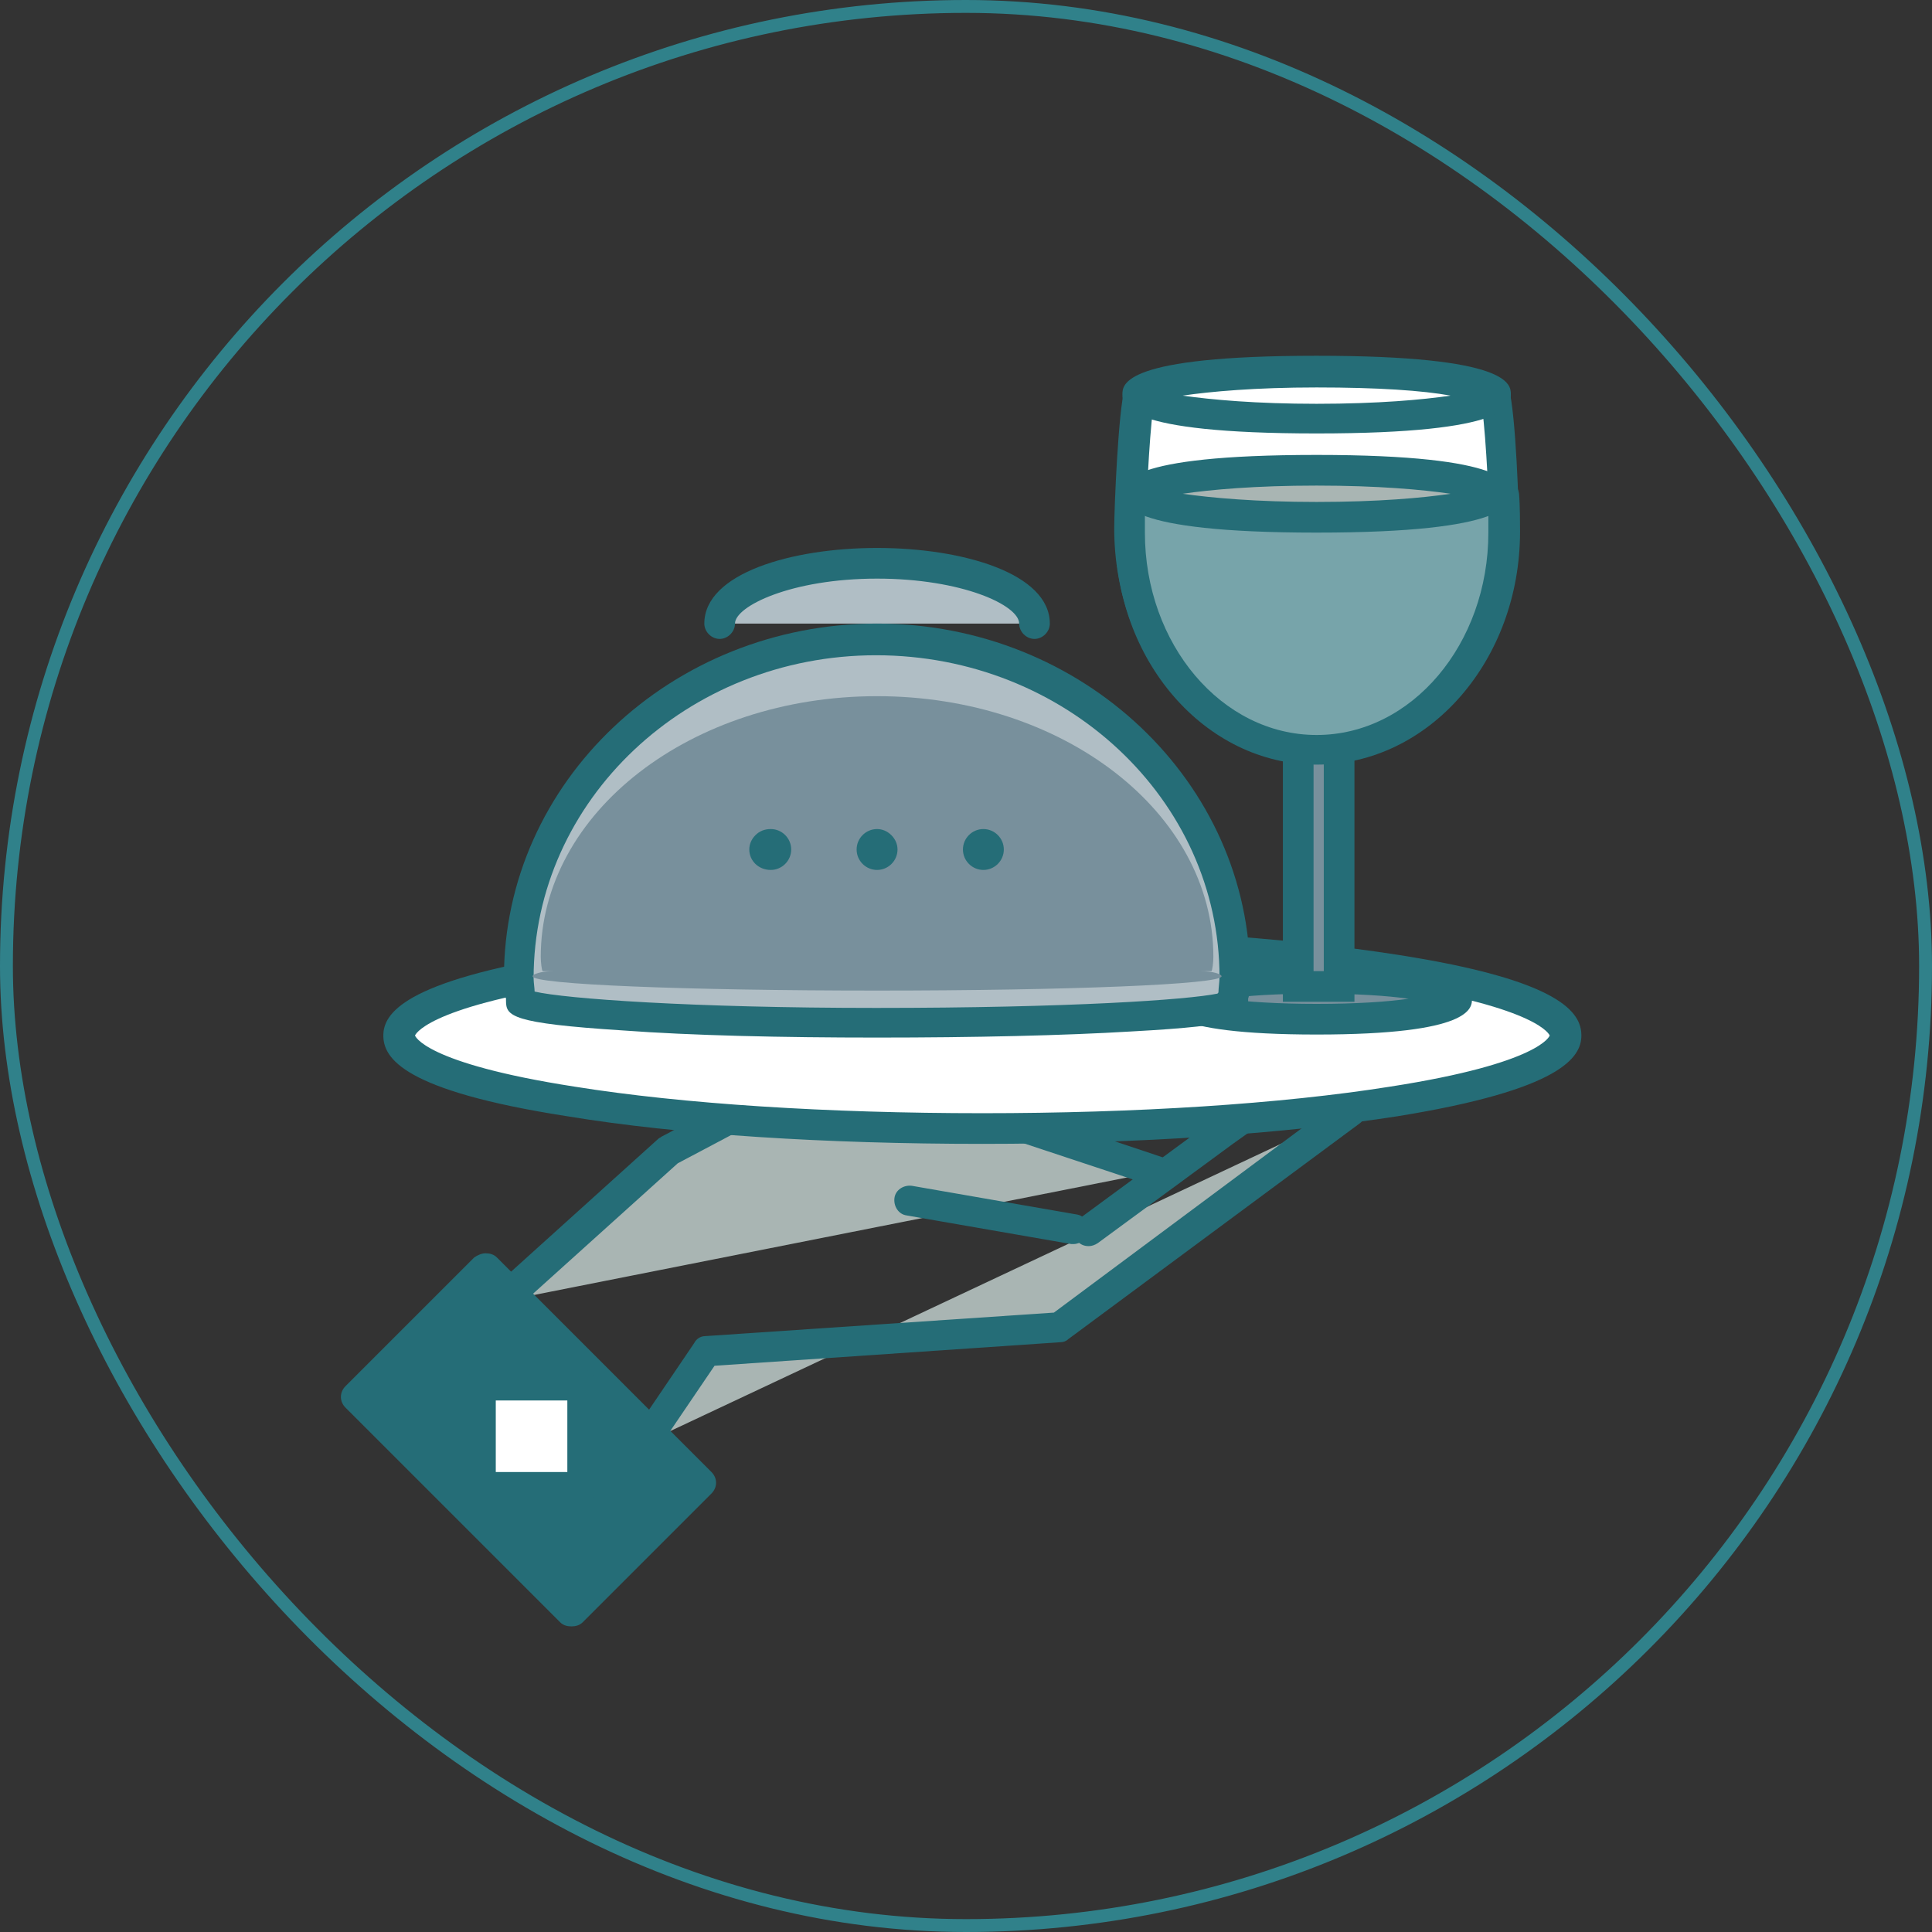 <svg width="150" height="150" viewBox="0 0 150 150" fill="none" xmlns="http://www.w3.org/2000/svg">
<rect x="0" y="0" width="150" height="150" fill="#333333" stroke="none"/>
<rect x="0.5" y="0.5" width="149" height="149" rx="74.5" stroke="#30818A"/>
<path d="M80.238 48.417C80.238 45.798 74.762 43.734 68.016 43.734C61.27 43.734 55.794 45.798 55.794 48.417" fill="#B0BEC5"/>
<path d="M55.873 49.606C56.508 49.606 57.064 49.051 57.064 48.416C57.064 47.067 61.429 44.924 68.095 44.924C74.683 44.924 79.127 46.987 79.127 48.416C79.127 49.051 79.683 49.606 80.318 49.606C80.953 49.606 81.508 49.051 81.508 48.416C81.508 44.527 74.762 42.543 68.095 42.543C61.429 42.543 54.683 44.527 54.683 48.416C54.683 49.051 55.238 49.606 55.873 49.606Z" fill="#256D77"/>
<path d="M50 112.067L54.841 104.924L82.302 103.099L104.841 86.273" fill="#A9B5B3"/>
<path d="M50 113.259C50.397 113.259 50.794 113.1 50.953 112.703L55.476 106.037L82.302 104.211C82.54 104.211 82.778 104.132 82.937 103.973L105.556 87.227C106.111 86.83 106.191 86.116 105.794 85.56C105.397 85.005 104.683 84.925 104.127 85.322L81.826 101.91L54.762 103.735C54.365 103.735 54.048 103.973 53.889 104.29L49.048 111.433C48.651 111.989 48.81 112.703 49.365 113.1C49.524 113.259 49.762 113.259 50 113.259Z" fill="#256D77"/>
<path d="M84.524 95.557L95 87.859L103.016 82.144" fill="#A9B5B3"/>
<path d="M84.524 96.749C84.762 96.749 85 96.669 85.238 96.511L95.714 88.812L103.73 83.098C104.286 82.701 104.365 81.987 103.968 81.431C103.571 80.876 102.857 80.796 102.302 81.193L94.286 86.908L83.81 94.606C83.254 95.003 83.175 95.717 83.572 96.273C83.81 96.59 84.127 96.749 84.524 96.749Z" fill="#256D77"/>
<path d="M38.968 101.035L51.984 89.289L64.683 82.543L89.841 90.956" fill="#A9B5B3"/>
<path d="M38.968 102.225C39.286 102.225 39.524 102.145 39.762 101.907L52.619 90.32L64.762 83.891L89.445 92.066C90.079 92.304 90.714 91.907 90.953 91.352C91.191 90.717 90.794 90.082 90.238 89.844L65.079 81.431C64.762 81.352 64.445 81.352 64.127 81.51L51.349 88.256C51.27 88.336 51.191 88.336 51.111 88.415L38.095 100.161C37.619 100.637 37.54 101.352 38.016 101.828C38.333 102.145 38.651 102.225 38.968 102.225Z" fill="#256D77"/>
<path d="M70.635 93.176L83.334 95.398L70.635 93.176Z" fill="#A9B5B3"/>
<path d="M83.333 96.589C83.889 96.589 84.365 96.192 84.524 95.636C84.603 95.001 84.206 94.366 83.572 94.287L70.794 92.065C70.159 91.985 69.524 92.382 69.445 93.017C69.365 93.652 69.762 94.287 70.397 94.366L83.175 96.589C83.254 96.589 83.254 96.589 83.333 96.589Z" fill="#256D77"/>
<path d="M27.698 108.414L44.365 125.081L54.365 115.081L37.698 98.414L27.698 108.414Z" fill="#256D77"/>
<path d="M44.365 126.273C44.682 126.273 45 126.194 45.238 125.955L55.238 115.955C55.714 115.479 55.714 114.765 55.238 114.289L38.571 97.622C38.333 97.384 38.016 97.305 37.698 97.305C37.381 97.305 37.063 97.463 36.825 97.622L26.825 107.622C26.349 108.098 26.349 108.813 26.825 109.289L43.492 125.955C43.73 126.194 44.048 126.273 44.365 126.273ZM52.619 115.082L44.286 123.416L29.286 108.416L37.619 100.082L52.619 115.082Z" fill="#256D77"/>
<path d="M30.953 80.398C30.953 84.366 51.191 87.62 76.191 87.62C101.191 87.62 121.429 84.366 121.429 80.398C121.429 76.43 101.191 73.176 76.191 73.176C51.27 73.176 30.953 76.43 30.953 80.398Z" fill="white"/>
<path d="M76.27 88.81C88.413 88.81 99.841 88.016 108.492 86.667C121.27 84.603 122.778 82.064 122.778 80.397C122.778 78.651 121.27 76.111 108.492 74.127C99.841 72.778 88.413 71.984 76.27 71.984C64.127 71.984 52.699 72.778 44.048 74.127C31.27 76.191 29.762 78.73 29.762 80.397C29.762 82.143 31.27 84.683 44.048 86.667C52.699 88.096 64.127 88.81 76.27 88.81ZM76.27 74.365C88.175 74.365 99.365 75.08 107.857 76.429C119.603 78.254 120.318 80.397 120.318 80.397C120.318 80.397 119.683 82.54 107.937 84.365C99.445 85.715 88.175 86.429 76.27 86.429C64.286 86.429 53.016 85.715 44.603 84.365C32.857 82.54 32.222 80.397 32.222 80.397C32.222 80.397 32.937 78.254 44.683 76.429C53.095 75.08 64.365 74.365 76.27 74.365Z" fill="#256D77"/>
<path d="M91.429 77.544C91.429 78.417 96.27 79.132 102.222 79.132C108.175 79.132 113.016 78.417 113.016 77.544C113.016 76.671 108.175 75.957 102.222 75.957C96.27 75.957 91.429 76.671 91.429 77.544Z" fill="#78909C"/>
<path d="M102.222 80.321C114.286 80.321 114.286 78.258 114.286 77.543C114.286 76.829 114.286 74.766 102.302 74.766C90.317 74.766 90.317 76.829 90.317 77.543C90.238 78.258 90.238 80.321 102.222 80.321ZM109.365 77.543C107.698 77.781 105.317 77.94 102.222 77.94C99.206 77.94 96.746 77.781 95.079 77.543C96.746 77.305 99.127 77.147 102.222 77.147C105.317 77.147 107.698 77.305 109.365 77.543Z" fill="#256D77"/>
<path d="M103.968 54.367H100.794V76.589H103.968V54.367Z" fill="#78909C"/>
<path d="M99.603 77.779H105.159V53.176H99.603V77.779ZM102.778 75.398H101.984V55.557H102.778V75.398Z" fill="#256D77"/>
<path d="M116.111 30.559C116.508 32.146 116.825 39.368 116.825 41.114C116.825 50.479 110.318 58.178 102.302 58.178C94.286 58.178 87.778 50.479 87.778 41.114C87.778 39.368 88.095 32.146 88.492 30.559H116.111Z" fill="white"/>
<path d="M102.222 59.288C110.873 59.288 117.937 51.113 117.937 41.034C117.937 39.685 117.698 32.066 117.143 30.161C117.064 29.685 116.587 29.367 116.111 29.367H88.492C87.936 29.367 87.46 29.764 87.302 30.24C86.825 31.986 86.508 39.367 86.508 41.034C86.508 51.113 93.571 59.288 102.222 59.288ZM115.079 31.748C115.397 34.129 115.635 39.447 115.635 41.113C115.635 49.843 109.683 56.986 102.302 56.986C94.921 56.986 88.968 49.843 88.968 41.113C88.968 39.526 89.206 34.129 89.524 31.748H115.079Z" fill="#256D77"/>
<path d="M116.746 38.492C116.825 39.286 116.825 40.794 116.825 41.349C116.825 50.714 110.318 58.254 102.302 58.254C94.286 58.254 87.778 50.794 87.778 41.349C87.778 40.794 87.778 39.286 87.857 38.492H116.746Z" fill="#77A4AA"/>
<path d="M102.222 59.365C110.952 59.365 118.016 51.27 118.016 41.27C118.016 40.715 118.016 39.207 117.937 38.334C117.857 37.699 117.381 37.223 116.746 37.223H87.857C87.222 37.223 86.746 37.699 86.667 38.334C86.587 39.207 86.587 40.715 86.587 41.27C86.508 51.27 93.571 59.365 102.222 59.365ZM115.556 39.683V41.35C115.556 50 109.603 57.064 102.222 57.064C94.841 57.064 88.889 50 88.889 41.35C88.889 41.032 88.889 40.318 88.889 39.683H115.556Z" fill="#256D77"/>
<path d="M88.333 30.716C88.333 31.748 94.524 32.541 102.222 32.541C109.921 32.541 116.111 31.748 116.111 30.716C116.111 29.684 109.921 28.891 102.222 28.891C94.603 28.891 88.333 29.684 88.333 30.716Z" fill="white"/>
<path d="M102.222 33.653C117.302 33.653 117.302 31.431 117.302 30.637C117.302 29.843 117.302 27.621 102.222 27.621C87.143 27.621 87.143 29.843 87.143 30.637C87.143 31.431 87.143 33.653 102.222 33.653ZM112.619 30.716C110.476 31.034 106.984 31.351 102.222 31.351C97.54 31.351 94.047 31.034 91.825 30.716C93.968 30.399 97.46 30.081 102.222 30.081C106.984 30.081 110.476 30.32 112.619 30.716Z" fill="#256D77"/>
<path d="M88.333 38.337C88.333 39.369 94.524 40.163 102.222 40.163C109.921 40.163 116.111 39.369 116.111 38.337C116.111 37.305 109.921 36.512 102.222 36.512C94.603 36.512 88.333 37.305 88.333 38.337Z" fill="#A9B5B3"/>
<path d="M102.222 41.352C117.302 41.352 117.302 39.05 117.302 38.336C117.302 37.622 117.302 35.32 102.222 35.32C87.143 35.32 87.143 37.542 87.143 38.336C87.143 39.05 87.143 41.352 102.222 41.352ZM112.619 38.336C110.476 38.654 106.984 38.971 102.222 38.971C97.54 38.971 94.047 38.654 91.825 38.336C93.968 38.019 97.46 37.701 102.222 37.701C106.984 37.701 110.476 38.019 112.619 38.336Z" fill="#256D77"/>
<path d="M40.397 77.382C40.397 77.382 40.238 76.509 40.238 75.953C40.238 61.43 52.699 49.684 68.016 49.684C83.333 49.684 95.794 61.43 95.794 75.953C95.794 76.43 95.635 77.382 95.635 77.382V77.938C95.635 78.731 83.73 79.445 68.016 79.445C52.381 79.366 40.397 78.573 40.397 77.779C40.397 77.541 40.397 77.382 40.397 77.382Z" fill="#B0BEC5"/>
<path d="M68.095 80.557C75.635 80.557 82.619 80.398 87.857 80.081C96.587 79.605 96.905 79.049 96.905 77.859V77.541C97.064 77.065 97.064 76.43 97.064 75.874C97.064 60.716 84.048 48.414 68.095 48.414C52.143 48.414 39.127 60.716 39.127 75.874C39.127 76.43 39.127 77.065 39.286 77.541V77.7C39.286 78.89 39.682 79.446 48.333 80.001C53.651 80.398 60.714 80.557 68.095 80.557ZM94.524 77.144C92.222 77.62 83.095 78.255 68.016 78.255C53.73 78.255 43.889 77.541 41.508 76.986C41.508 76.747 41.429 76.271 41.429 75.954C41.429 62.144 53.333 50.874 68.016 50.874C82.698 50.874 94.683 62.065 94.683 75.874C94.683 76.192 94.603 76.747 94.603 76.986C94.603 77.065 94.603 77.065 94.524 77.144Z" fill="#256D77"/>
<path d="M43.016 75.4H42.143C42.063 75.4 41.984 74.686 41.984 74.289C41.984 63.098 53.651 54.051 68.095 54.051C82.54 54.051 94.206 63.098 94.206 74.289C94.206 74.686 94.127 75.4 94.048 75.4H93.175C94.206 75.4 94.841 75.638 94.841 75.797C94.841 76.432 82.857 76.908 68.095 76.908C53.333 76.908 41.349 76.432 41.349 75.797C41.349 75.638 41.984 75.4 43.016 75.4Z" fill="#78909C"/>
<path d="M60.952 65.956C60.952 65.321 60.397 64.766 59.762 64.766C59.127 64.766 58.571 65.321 58.571 65.956C58.571 66.591 59.127 67.147 59.762 67.147C60.397 67.147 60.952 66.67 60.952 65.956Z" fill="#256D77"/>
<path d="M59.841 67.542C60.714 67.542 61.428 66.828 61.428 65.954C61.428 65.082 60.714 64.367 59.841 64.367C59.365 64.367 58.968 64.526 58.651 64.843C58.333 65.161 58.175 65.558 58.175 65.954C58.175 66.828 58.889 67.542 59.841 67.542ZM59.762 65.161C60.159 65.161 60.556 65.558 60.556 65.954C60.556 66.351 60.238 66.748 59.762 66.748C59.286 66.748 58.968 66.431 58.968 65.954C58.968 65.716 59.047 65.558 59.206 65.399C59.365 65.24 59.603 65.161 59.762 65.161Z" fill="#256D77"/>
<path d="M69.286 65.956C69.286 65.321 68.73 64.766 68.095 64.766C67.46 64.766 66.905 65.321 66.905 65.956C66.905 66.591 67.46 67.147 68.095 67.147C68.73 67.147 69.286 66.67 69.286 65.956Z" fill="#256D77"/>
<path d="M68.095 67.542C68.968 67.542 69.683 66.828 69.683 65.954C69.683 65.558 69.524 65.161 69.206 64.843C68.889 64.526 68.492 64.367 68.095 64.367C67.222 64.367 66.508 65.082 66.508 65.954C66.508 66.828 67.222 67.542 68.095 67.542ZM68.095 65.161C68.333 65.161 68.492 65.24 68.651 65.399C68.81 65.558 68.889 65.716 68.889 65.954C68.889 66.431 68.572 66.748 68.095 66.748C67.619 66.748 67.302 66.431 67.302 65.954C67.302 65.558 67.619 65.161 68.095 65.161Z" fill="#256D77"/>
<path d="M77.54 65.956C77.54 65.321 76.984 64.766 76.349 64.766C75.714 64.766 75.159 65.321 75.159 65.956C75.159 66.591 75.714 67.147 76.349 67.147C77.064 67.147 77.54 66.67 77.54 65.956Z" fill="#256D77"/>
<path d="M76.349 67.542C77.222 67.542 77.936 66.828 77.936 65.954C77.936 65.082 77.222 64.367 76.349 64.367C75.476 64.367 74.762 65.082 74.762 65.954C74.762 66.828 75.476 67.542 76.349 67.542ZM76.349 65.161C76.746 65.161 77.143 65.558 77.143 65.954C77.143 66.351 76.825 66.748 76.349 66.748C75.952 66.748 75.556 66.431 75.556 65.954C75.556 65.558 75.952 65.161 76.349 65.161Z" fill="#256D77"/>
<path d="M45.238 107.543H37.302V115.479H45.238V107.543Z" fill="white"/>
<path d="M37.302 116.669H45.238C45.873 116.669 46.429 116.113 46.429 115.479V107.542C46.429 106.907 45.873 106.352 45.238 106.352H37.302C36.667 106.352 36.111 106.907 36.111 107.542V115.479C36.111 116.113 36.667 116.669 37.302 116.669ZM44.048 114.288H38.492V108.733H44.048V114.288Z" fill="#256D77"/>
</svg>
